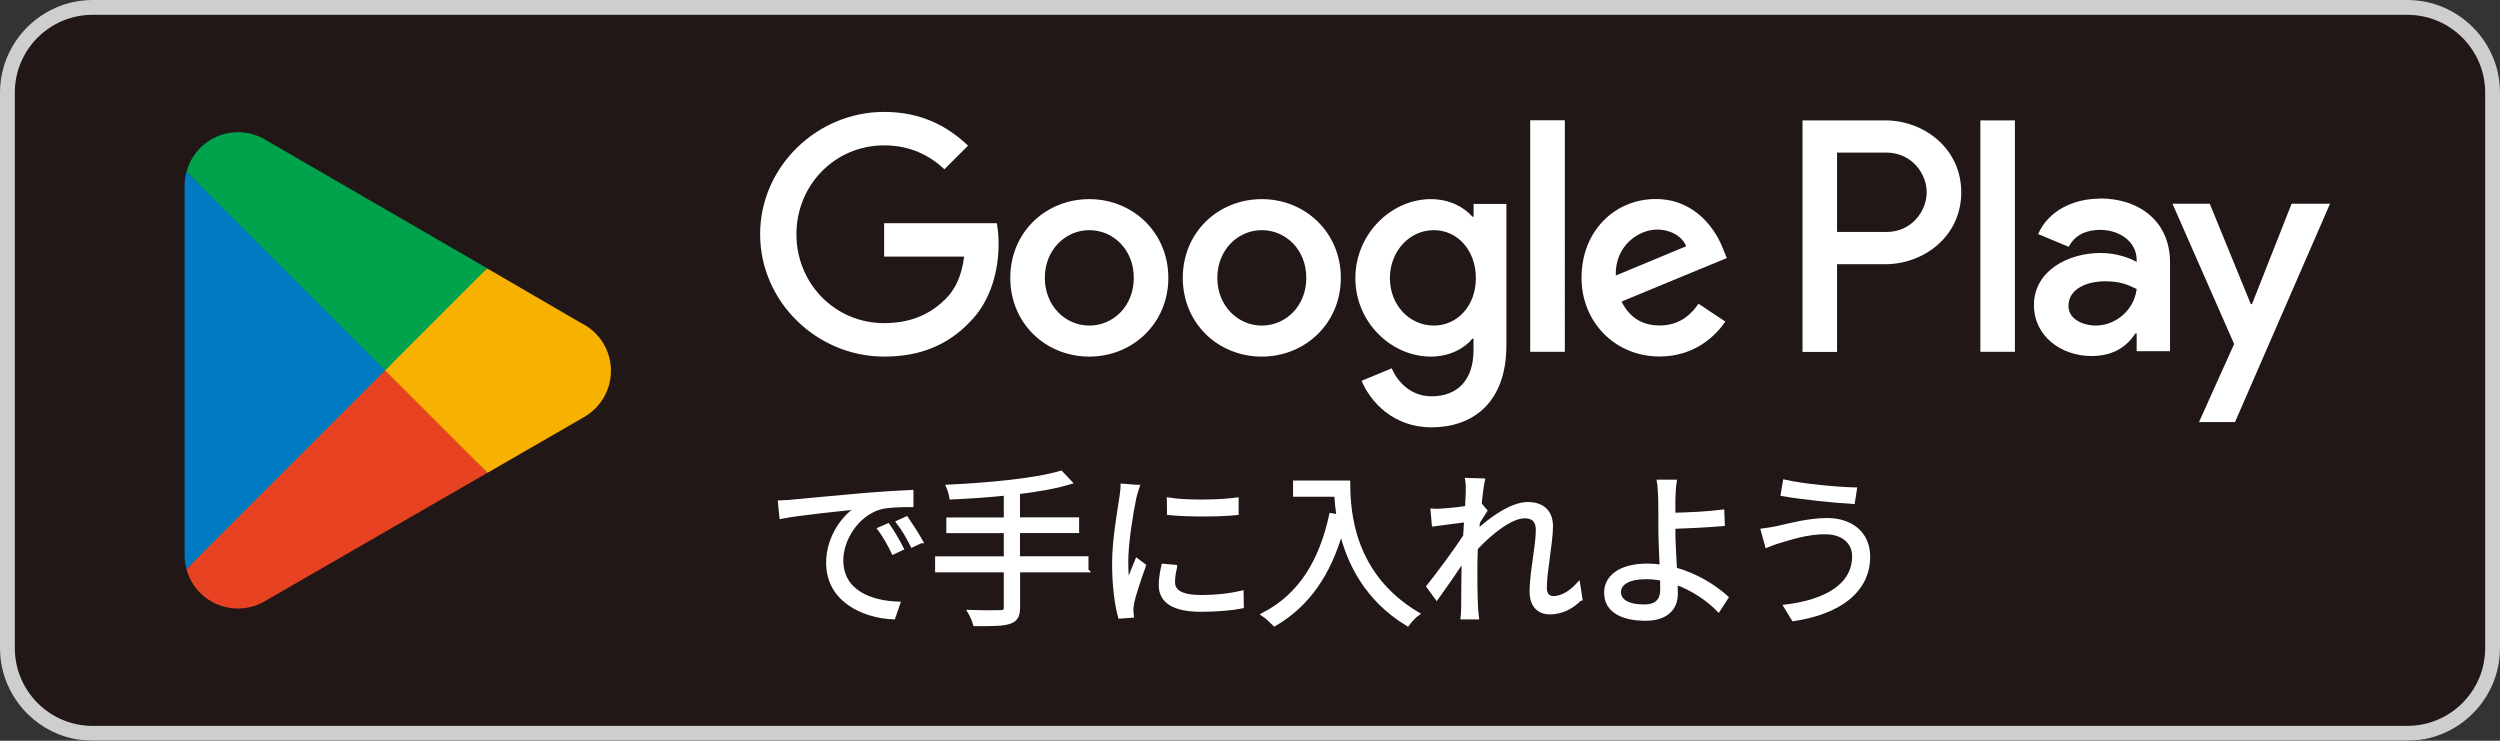 <?xml version="1.0" encoding="UTF-8"?>
<svg id="_レイヤー_2" data-name="レイヤー_2" xmlns="http://www.w3.org/2000/svg" viewBox="0 0 256.24 75.92">
  <rect x="0" y="0" width="256.24" height="75.92" fill="#333333" stroke="none"/>
  <defs>
    <style>
      .cls-1 {
        fill: #007ac2;
      }

      .cls-2 {
        fill: #fff;
      }

      .cls-3 {
        fill: #f7b100;
      }

      .cls-4 {
        fill: #201716;
      }

      .cls-5 {
        fill: #e74222;
      }

      .cls-6 {
        fill: #00a34c;
      }

      .cls-7 {
        fill: none;
        stroke: #fff;
        stroke-miterlimit: 10;
        stroke-width: .39px;
      }

      .cls-8 {
        fill: #cececf;
      }
    </style>
  </defs>
  <g id="_レイヤー_1-2" data-name="レイヤー_1">
    <g>
      <rect class="cls-4" width="256.24" height="75.92" rx="9.49" ry="9.49"/>
      <path class="cls-8" d="M246.75,1.52c4.4,0,7.97,3.58,7.97,7.97v56.94c0,4.4-3.58,7.97-7.97,7.97H9.49c-4.4,0-7.97-3.58-7.97-7.97V9.49C1.52,5.09,5.09,1.52,9.49,1.52h237.26M246.75,0H9.49C4.27,0,0,4.27,0,9.49v56.94c0,5.22,4.27,9.49,9.49,9.49h237.26c5.22,0,9.49-4.27,9.49-9.49V9.49C256.24,4.27,251.97,0,246.75,0h0Z"/>
      <path class="cls-2" d="M129.33,20.41c-4.46,0-8.1,3.39-8.1,8.07s3.64,8.07,8.1,8.07,8.1-3.42,8.1-8.07-3.64-8.07-8.1-8.07ZM129.33,33.37c-2.45,0-4.56-2.02-4.56-4.89s2.11-4.89,4.56-4.89,4.56,1.99,4.56,4.89-2.11,4.89-4.56,4.89ZM111.65,20.41c-4.46,0-8.1,3.39-8.1,8.07s3.64,8.07,8.1,8.07,8.1-3.42,8.1-8.07-3.64-8.07-8.1-8.07ZM111.65,33.37c-2.45,0-4.56-2.02-4.56-4.89s2.11-4.89,4.56-4.89,4.56,1.99,4.56,4.89-2.11,4.89-4.56,4.89ZM90.62,22.88v3.42h8.2c-.24,1.93-.89,3.33-1.87,4.31-1.19,1.19-3.06,2.51-6.33,2.51-5.05,0-8.99-4.07-8.99-9.11s3.94-9.11,8.99-9.11c2.72,0,4.71,1.07,6.18,2.45l2.42-2.42c-2.05-1.96-4.77-3.46-8.59-3.46-6.91,0-12.72,5.63-12.72,12.54s5.81,12.54,12.72,12.54c3.73,0,6.54-1.22,8.75-3.52,2.26-2.26,2.97-5.44,2.97-8.01,0-.8-.06-1.53-.18-2.14h-11.53ZM176.62,25.54c-.67-1.8-2.72-5.14-6.91-5.14s-7.61,3.27-7.61,8.07c0,4.53,3.42,8.07,8.01,8.07,3.7,0,5.84-2.26,6.73-3.58l-2.75-1.83c-.92,1.35-2.17,2.23-3.98,2.23s-3.09-.83-3.91-2.45l10.79-4.46-.37-.92ZM165.61,28.24c-.09-3.12,2.42-4.71,4.22-4.71,1.41,0,2.6.7,3,1.71l-7.22,3ZM156.84,36.06h3.55V12.33h-3.55v23.73ZM151.03,22.21h-.12c-.8-.95-2.32-1.8-4.25-1.8-4.04,0-7.74,3.55-7.74,8.1s3.7,8.04,7.74,8.04c1.93,0,3.46-.86,4.25-1.83h.12v1.16c0,3.09-1.65,4.74-4.31,4.74-2.17,0-3.52-1.56-4.07-2.87l-3.09,1.28c.89,2.14,3.24,4.77,7.16,4.77,4.16,0,7.68-2.45,7.68-8.41v-14.49h-3.36v1.31ZM146.96,33.37c-2.45,0-4.5-2.05-4.5-4.86s2.05-4.92,4.5-4.92,4.31,2.08,4.31,4.92-1.9,4.86-4.31,4.86ZM193.24,12.34h-8.49v23.73h3.54v-8.99h4.95c3.93,0,7.78-2.84,7.78-7.37s-3.86-7.37-7.78-7.37ZM193.33,23.77h-5.04v-8.13h5.04c2.65,0,4.15,2.19,4.15,4.07s-1.5,4.07-4.15,4.07ZM215.22,20.36c-2.56,0-5.22,1.13-6.32,3.63l3.14,1.31c.67-1.31,1.92-1.74,3.24-1.74,1.83,0,3.69,1.1,3.72,3.05v.24c-.64-.37-2.01-.92-3.69-.92-3.39,0-6.84,1.86-6.84,5.34,0,3.17,2.78,5.22,5.89,5.22,2.38,0,3.69-1.07,4.52-2.32h.12v1.83h3.42v-9.1c0-4.21-3.14-6.56-7.2-6.56ZM214.79,33.37c-1.16,0-2.78-.58-2.78-2.01,0-1.83,2.01-2.53,3.75-2.53,1.56,0,2.29.34,3.24.79-.27,2.2-2.17,3.75-4.21,3.75ZM234.88,20.88l-4.06,10.29h-.12l-4.21-10.29h-3.82l6.32,14.38-3.6,8h3.69l9.74-22.38h-3.94ZM202.98,36.06h3.54V12.34h-3.54v23.73Z"/>
      <g>
        <path class="cls-5" d="M39.32,36.87l-20.21,21.45s0,0,0,.01c.62,2.33,2.75,4.04,5.27,4.04,1.01,0,1.96-.27,2.77-.75l.06-.04,22.75-13.12-10.65-11.59Z"/>
        <path class="cls-3" d="M59.77,33.22h-.02s-9.82-5.71-9.82-5.71l-11.06,9.85,11.1,11.1,9.77-5.64c1.71-.93,2.88-2.73,2.88-4.81s-1.15-3.86-2.84-4.79Z"/>
        <path class="cls-1" d="M19.11,17.61c-.12.45-.19.92-.19,1.4v37.9c0,.49.06.96.19,1.4l20.9-20.9-20.9-19.81Z"/>
        <path class="cls-6" d="M39.47,37.96l10.46-10.46-22.72-13.17c-.83-.49-1.79-.78-2.82-.78-2.53,0-4.65,1.72-5.27,4.05,0,0,0,0,0,0l20.36,20.35Z"/>
      </g>
      <g>
        <path class="cls-2" d="M81.43,51.38c1.11-.1,4.31-.41,7.43-.68,1.85-.15,3.44-.24,4.57-.29v1.37c-.97,0-2.44.01-3.32.27-2.41.77-3.87,3.35-3.87,5.36,0,3.31,3.08,4.35,5.83,4.45l-.49,1.43c-3.14-.13-6.71-1.81-6.71-5.59,0-2.63,1.59-4.79,3.15-5.71-1.49.17-6.11.62-7.94.99l-.15-1.5c.65-.02,1.18-.05,1.51-.09M92.43,56.22l-.87.41c-.4-.82-.89-1.71-1.41-2.41l.87-.38c.4.57,1.04,1.63,1.41,2.38M94.39,55.49l-.89.41c-.41-.82-.9-1.66-1.45-2.38l.86-.39c.4.57,1.07,1.6,1.49,2.36"/>
        <path class="cls-7" d="M81.43,51.38c1.11-.1,4.31-.41,7.43-.68,1.85-.15,3.44-.24,4.57-.29v1.37c-.97,0-2.44.01-3.32.27-2.41.77-3.87,3.35-3.87,5.36,0,3.31,3.08,4.35,5.83,4.45l-.49,1.43c-3.14-.13-6.71-1.81-6.71-5.59,0-2.63,1.59-4.79,3.15-5.71-1.49.17-6.11.62-7.94.99l-.15-1.5c.65-.02,1.18-.05,1.51-.09ZM92.43,56.22l-.87.41c-.4-.82-.89-1.71-1.41-2.41l.87-.38c.4.57,1.04,1.63,1.41,2.38ZM94.39,55.49l-.89.41c-.41-.82-.9-1.66-1.45-2.38l.86-.39c.4.57,1.07,1.6,1.49,2.36Z"/>
        <path class="cls-2" d="M111.38,58.47h-7.02v3.8c0,.91-.27,1.28-.91,1.49-.63.21-1.72.24-3.52.22-.1-.36-.34-.92-.55-1.27,1.44.05,2.77.04,3.17.02.38,0,.53-.11.53-.48v-3.78h-7.04v-1.25h7.04v-2.77h-5.89v-1.22h5.89v-2.63c-1.89.2-3.82.32-5.58.4-.05-.33-.2-.83-.33-1.13,4.04-.19,9-.64,11.57-1.43l.95,1c-1.45.45-3.32.77-5.34,1.02v2.76h6.06v1.22h-6.06v2.77h7.02v1.25Z"/>
        <path class="cls-7" d="M111.38,58.47h-7.02v3.8c0,.91-.27,1.28-.91,1.49-.63.21-1.72.24-3.52.22-.1-.36-.34-.92-.55-1.27,1.44.05,2.77.04,3.17.02.38,0,.53-.11.53-.48v-3.78h-7.04v-1.25h7.04v-2.77h-5.89v-1.22h5.89v-2.63c-1.89.2-3.82.32-5.58.4-.05-.33-.2-.83-.33-1.13,4.04-.19,9-.64,11.57-1.43l.95,1c-1.45.45-3.32.77-5.34,1.02v2.76h6.06v1.22h-6.06v2.77h7.02v1.25Z"/>
        <path class="cls-2" d="M116.6,49.89c-.1.29-.26.84-.33,1.15-.32,1.55-.82,4.58-.82,6.48,0,.82.03,1.51.13,2.33.29-.76.67-1.76.95-2.43l.73.55c-.43,1.2-1.04,2.99-1.2,3.8-.05.24-.09.56-.09.75l.05.6-1.23.09c-.34-1.2-.61-3.15-.61-5.44,0-2.5.55-5.41.75-6.8.05-.39.12-.83.12-1.2l1.54.12ZM120.46,58.1c-.15.61-.22,1.09-.22,1.56,0,.77.51,1.52,2.84,1.52,1.52,0,2.83-.13,4.19-.45l.02,1.44c-1.04.2-2.46.34-4.23.34-2.84,0-4.1-.94-4.1-2.53,0-.61.11-1.28.27-2l1.23.11ZM119.79,51.19c1.85.31,5.27.24,6.97,0v1.41c-1.81.19-5.1.19-6.95,0l-.02-1.41Z"/>
        <path class="cls-7" d="M116.6,49.89c-.1.29-.26.84-.33,1.15-.32,1.55-.82,4.58-.82,6.48,0,.82.03,1.51.13,2.33.29-.76.67-1.76.95-2.43l.73.55c-.43,1.2-1.04,2.99-1.2,3.8-.05.24-.09.56-.09.75l.05.6-1.23.09c-.34-1.2-.61-3.15-.61-5.44,0-2.5.55-5.41.75-6.8.05-.39.12-.83.12-1.2l1.54.12ZM120.46,58.1c-.15.61-.22,1.09-.22,1.56,0,.77.51,1.52,2.84,1.52,1.52,0,2.83-.13,4.19-.45l.02,1.44c-1.04.2-2.46.34-4.23.34-2.84,0-4.1-.94-4.1-2.53,0-.61.11-1.28.27-2l1.23.11ZM119.79,51.19c1.85.31,5.27.24,6.97,0v1.41c-1.81.19-5.1.19-6.95,0l-.02-1.41Z"/>
        <path class="cls-2" d="M138.2,49.45c0,3.03.39,9.48,7.09,13.47-.29.2-.8.75-1.02,1.06-4.21-2.55-6.03-6.3-6.8-9.54-1.27,4.43-3.42,7.55-6.83,9.55-.24-.25-.81-.78-1.15-1,3.79-1.97,5.89-5.41,6.94-10.2l.75.12c-.12-.79-.19-1.55-.23-2.19h-4.22v-1.27h5.45Z"/>
        <path class="cls-7" d="M138.2,49.45c0,3.03.39,9.48,7.09,13.47-.29.2-.8.75-1.02,1.06-4.21-2.55-6.03-6.3-6.8-9.54-1.27,4.43-3.42,7.55-6.83,9.55-.24-.25-.81-.78-1.15-1,3.79-1.97,5.89-5.41,6.94-10.2l.75.12c-.12-.79-.19-1.55-.23-2.19h-4.22v-1.27h5.45Z"/>
        <path class="cls-2" d="M161.97,61.36c-.89.9-1.95,1.42-3.11,1.42s-1.89-.75-1.89-2.16c0-1.88.64-4.67.64-6.31,0-.97-.49-1.38-1.35-1.38-1.37,0-3.42,1.59-4.98,3.26-.03.72-.05,1.39-.05,1.99,0,1.54,0,2.57.07,4.09.02.3.05.72.09,1.02h-1.49c.02-.24.06-.73.06-1.01.01-1.63.01-2.46.04-4.35,0-.17.02-.39.02-.65-.82,1.25-1.94,2.88-2.76,4.01l-.86-1.18c.95-1.18,2.9-3.82,3.76-5.15.03-.54.06-1.1.1-1.63-.77.08-2.25.29-3.31.43l-.13-1.43c.38.02.7.02,1.12-.02.54-.03,1.54-.13,2.41-.27.05-.81.08-1.41.08-1.59,0-.39.02-.84-.06-1.27l1.63.05c-.09.41-.23,1.37-.34,2.55l.08-.03.5.6c-.2.31-.5.77-.75,1.18-.04.31-.05.64-.09.96,1.31-1.21,3.49-2.84,5.19-2.84,1.59,0,2.39.89,2.39,2.28,0,1.69-.63,4.62-.63,6.33,0,.58.27,1.03.87,1.03.86,0,1.77-.55,2.55-1.4l.23,1.47Z"/>
        <path class="cls-7" d="M161.97,61.36c-.89.9-1.95,1.42-3.11,1.42s-1.89-.75-1.89-2.16c0-1.88.64-4.67.64-6.31,0-.97-.49-1.38-1.35-1.38-1.37,0-3.42,1.59-4.98,3.26-.03.72-.05,1.39-.05,1.99,0,1.54,0,2.57.07,4.09.02.3.05.72.09,1.02h-1.49c.02-.24.06-.73.06-1.01.01-1.63.01-2.46.04-4.35,0-.17.02-.39.02-.65-.82,1.25-1.94,2.88-2.76,4.01l-.86-1.18c.95-1.18,2.9-3.82,3.76-5.15.03-.54.06-1.1.1-1.63-.77.08-2.25.29-3.31.43l-.13-1.43c.38.02.7.02,1.12-.02.54-.03,1.54-.13,2.41-.27.05-.81.08-1.41.08-1.59,0-.39.02-.84-.06-1.27l1.63.05c-.09.41-.23,1.37-.34,2.55l.08-.03.5.6c-.2.31-.5.77-.75,1.18-.04.31-.05.64-.09.96,1.31-1.21,3.49-2.84,5.19-2.84,1.59,0,2.39.89,2.39,2.28,0,1.69-.63,4.62-.63,6.33,0,.58.27,1.03.87,1.03.86,0,1.77-.55,2.55-1.4l.23,1.47Z"/>
        <path class="cls-2" d="M171.52,54.12c0,1.11.08,2.76.17,4.23,2.18.6,4.04,1.78,5.27,2.89l-.82,1.27c-1.08-1.09-2.63-2.17-4.39-2.79.01.45.03.82.03,1.13,0,1.38-.86,2.58-3.11,2.58s-4.06-.75-4.06-2.68c0-1.53,1.34-2.79,4.26-2.79.47,0,.95.04,1.43.11-.06-1.37-.13-2.93-.13-3.94s0-2.37-.02-3.1c-.02-.61-.07-1.36-.13-1.67h1.64c-.06.36-.12,1.16-.13,1.67-.02.46,0,1.06,0,1.72,1.35-.03,3.48-.12,5.01-.32l.05,1.3c-1.51.13-3.68.24-5.06.28v.11ZM170.35,59.34c-.55-.12-1.1-.17-1.66-.17-1.74,0-2.74.59-2.74,1.52s.94,1.46,2.57,1.46c1.25,0,1.84-.58,1.84-1.75,0-.27-.01-.64-.01-1.06"/>
        <path class="cls-7" d="M171.52,54.12c0,1.11.08,2.76.17,4.23,2.18.6,4.04,1.78,5.27,2.89l-.82,1.27c-1.08-1.09-2.63-2.17-4.39-2.79.01.45.03.82.03,1.13,0,1.38-.86,2.58-3.11,2.58s-4.06-.75-4.06-2.68c0-1.53,1.34-2.79,4.26-2.79.47,0,.95.04,1.43.11-.06-1.37-.13-2.93-.13-3.94s0-2.37-.02-3.1c-.02-.61-.07-1.36-.13-1.67h1.64c-.06.36-.12,1.16-.13,1.67-.02.46,0,1.06,0,1.72,1.35-.03,3.48-.12,5.01-.32l.05,1.3c-1.51.13-3.68.24-5.06.28v.11ZM170.35,59.34c-.55-.12-1.1-.17-1.66-.17-1.74,0-2.74.59-2.74,1.52s.94,1.46,2.57,1.46c1.25,0,1.84-.58,1.84-1.75,0-.27-.01-.64-.01-1.06Z"/>
        <path class="cls-2" d="M187.14,54.56c-1.95,0-3.61.58-4.62.87-.52.14-1.01.34-1.42.5l-.43-1.57c.47-.06,1.05-.16,1.54-.26,1.2-.26,3.14-.81,5.07-.81,2.41,0,4.21,1.35,4.21,3.76,0,3.68-3.26,5.77-7.67,6.42l-.8-1.31c4.1-.51,7.01-2.12,7.01-5.16,0-1.42-1.14-2.43-2.89-2.43M190.13,50.15l-.2,1.31c-1.88-.11-5.3-.46-7.22-.8l.22-1.3c1.87.43,5.55.77,7.2.79"/>
        <path class="cls-7" d="M187.14,54.56c-1.95,0-3.61.58-4.62.87-.52.14-1.01.34-1.42.5l-.43-1.57c.47-.06,1.05-.16,1.54-.26,1.2-.26,3.14-.81,5.07-.81,2.41,0,4.21,1.35,4.21,3.76,0,3.68-3.26,5.77-7.67,6.42l-.8-1.31c4.1-.51,7.01-2.12,7.01-5.16,0-1.42-1.14-2.43-2.89-2.43ZM190.13,50.15l-.2,1.31c-1.88-.11-5.3-.46-7.22-.8l.22-1.3c1.87.43,5.55.77,7.2.79Z"/>
      </g>
    </g>
  </g>
</svg>